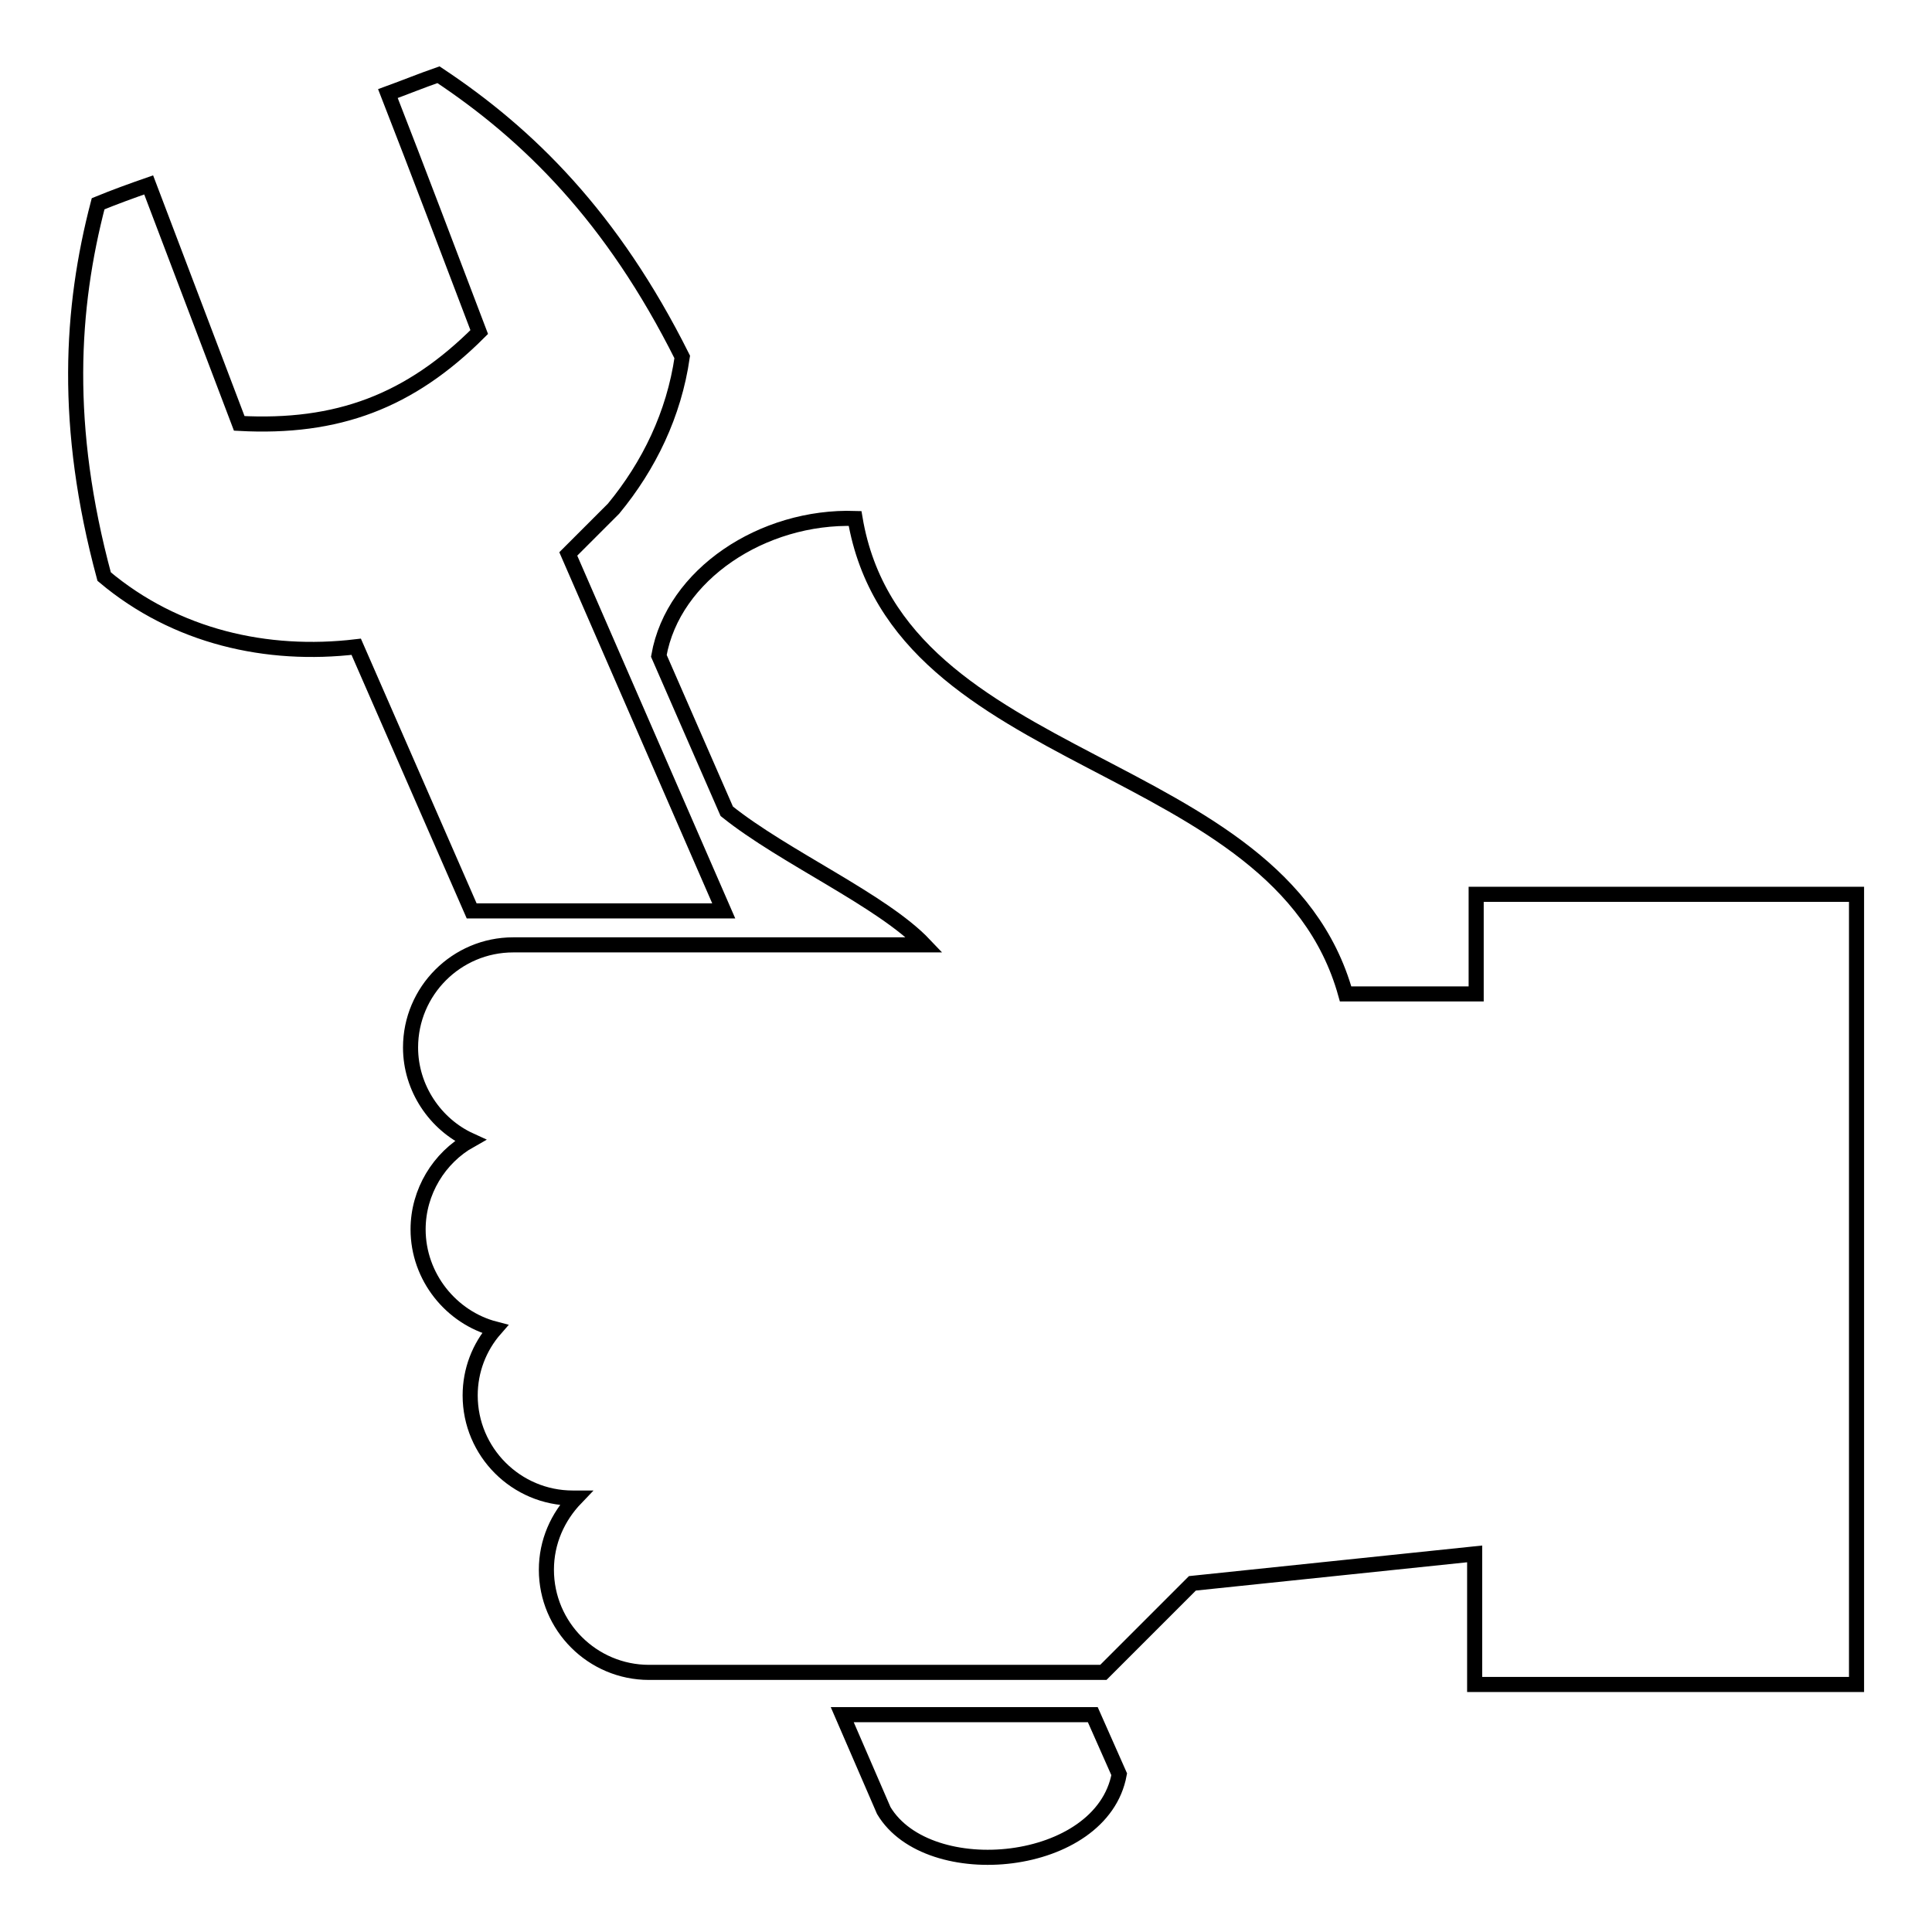 <?xml version="1.0" encoding="utf-8"?>
<!-- Svg Vector Icons : http://www.onlinewebfonts.com/icon -->
<!DOCTYPE svg PUBLIC "-//W3C//DTD SVG 1.1//EN" "http://www.w3.org/Graphics/SVG/1.1/DTD/svg11.dtd">
<svg version="1.1" xmlns="http://www.w3.org/2000/svg" xmlns:xlink="http://www.w3.org/1999/xlink" x="0px" y="0px" viewBox="0 0 256 256" enable-background="new 0 0 256 256" xml:space="preserve">
<g> <path stroke-width="2" fill-opacity="0" stroke="#000000"  d="M113.3,68.7c-12.2-0.4-24.1,7.4-26,18.2l9,20.6c7.6,6.1,20.6,11.8,26.2,17.7h-52H68 c-7.5,0-13.6,6.1-13.6,13.6l0,0c0,5.4,3.3,10.2,7.9,12.3c-4.1,2.3-6.9,6.8-6.9,11.8l0,0c0,6.3,4.4,11.7,10.2,13.2 c-2.1,2.4-3.3,5.5-3.3,8.8l0,0c0,7.5,6.1,13.6,13.6,13.6h0.4c-2.4,2.5-3.9,5.8-3.9,9.5l0,0c0,7.5,6.1,13.6,13.6,13.6h26.5h33.3h0.4 l11.8-11.8l37.4-3.9v17.3H246V118.5h-50.4v13.2l-17.3,0C169.4,99.8,119,102.4,113.3,68.7L113.3,68.7z M81.3,67.4l-6,6l20.6,47.3 H62.5l-15.3-35c-11.8,1.4-23.9-1.3-33.4-9.3c-5.4-20-4.4-35.6-0.8-49.4c2.2-0.9,4.4-1.7,6.7-2.5c4,10.5,8,21.1,12,31.6 c13,0.7,22.6-2.9,31.8-12.1c-4-10.5-8-21.1-12.1-31.6c2.2-0.8,4.4-1.7,6.7-2.5c11.9,7.9,23,18.8,32.3,37.4 C89.3,54.9,86,61.7,81.3,67.4L81.3,67.4z M111.6,227.2l5.5,12.7c5.9,9.9,28.9,7.7,31.2-4.8l-3.5-7.9H111.6L111.6,227.2z"/></g>
</svg>
